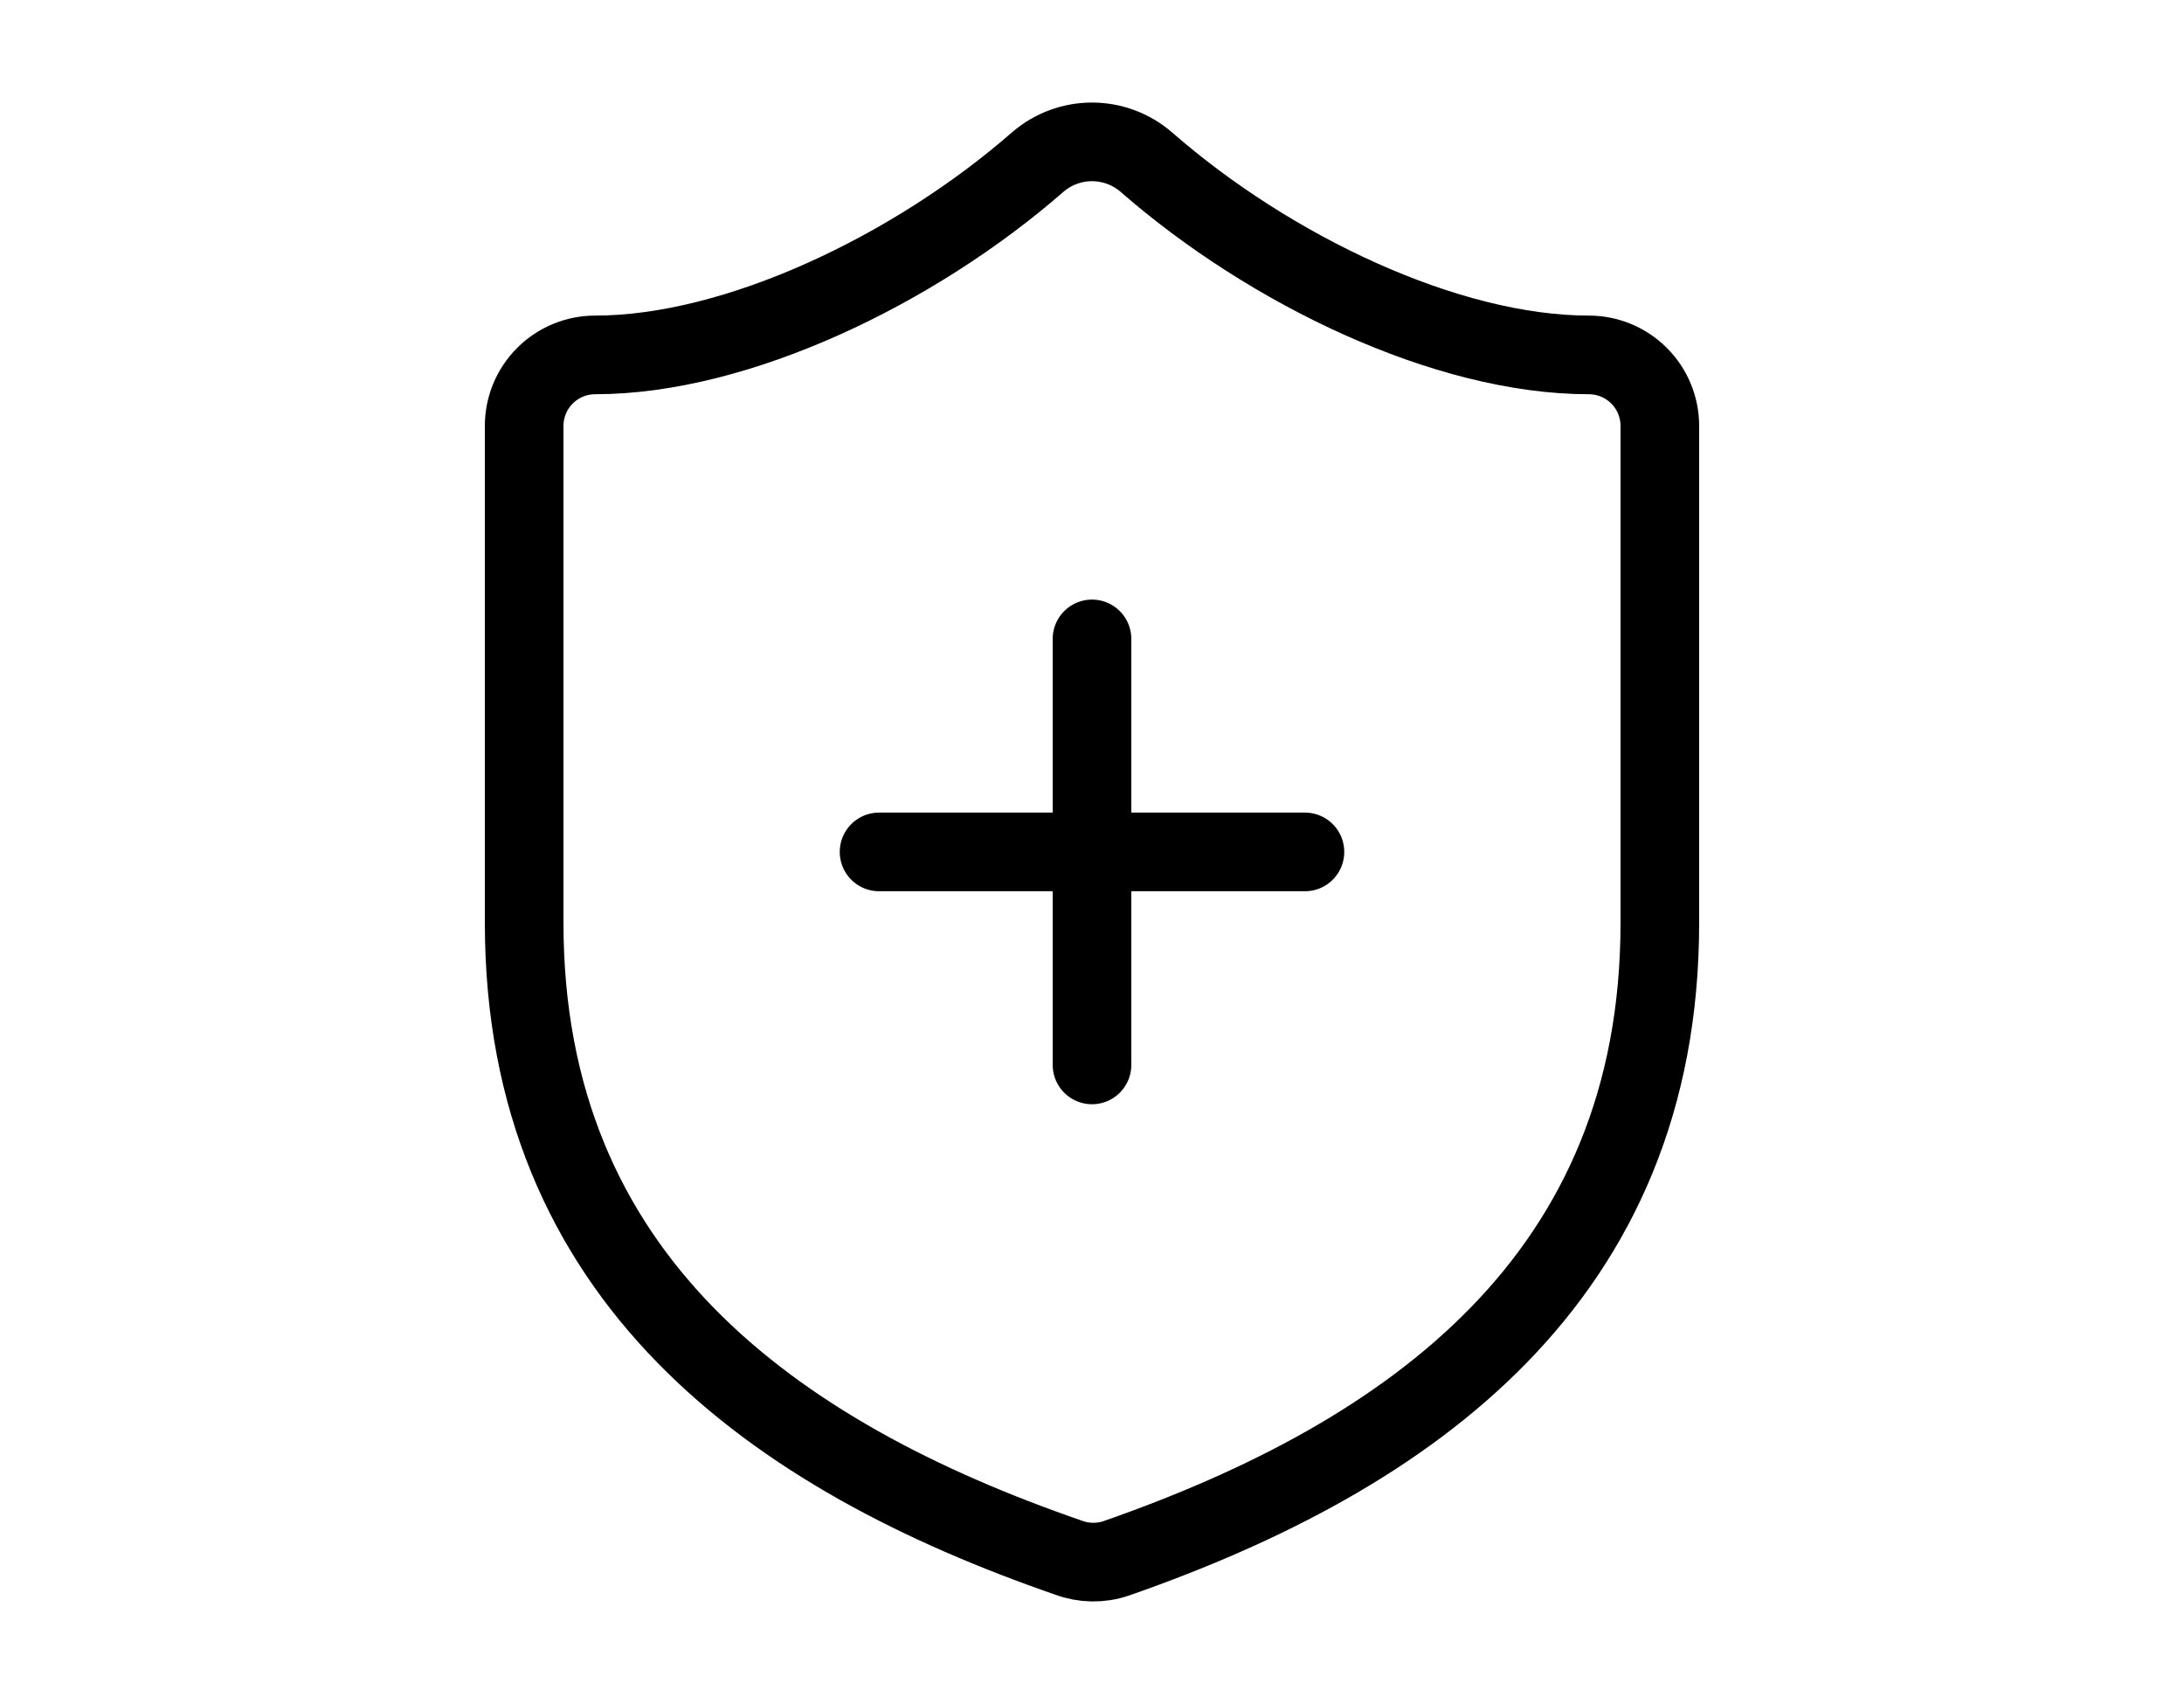 <svg width="50" height="39" viewBox="0 0 50 39" fill="none" xmlns="http://www.w3.org/2000/svg">
<path d="M38 21.123C38 29.248 32.312 33.31 25.552 35.667C25.198 35.787 24.814 35.781 24.464 35.651C17.688 33.31 12 29.248 12 21.123V9.748C12 9.317 12.171 8.904 12.476 8.599C12.781 8.294 13.194 8.123 13.625 8.123C16.875 8.123 20.938 6.173 23.765 3.703C24.109 3.409 24.547 3.247 25 3.247C25.453 3.247 25.891 3.409 26.235 3.703C29.079 6.189 33.125 8.123 36.375 8.123C36.806 8.123 37.219 8.294 37.524 8.599C37.829 8.904 38 9.317 38 9.748V21.123Z" stroke="black" stroke-width="1.8" stroke-linecap="round" stroke-linejoin="round"/>
<path d="M20.125 19.498H29.875" stroke="black" stroke-width="1.8" stroke-linecap="round" stroke-linejoin="round"/>
<path d="M25 14.623V24.373" stroke="black" stroke-width="1.8" stroke-linecap="round" stroke-linejoin="round"/>
</svg>
